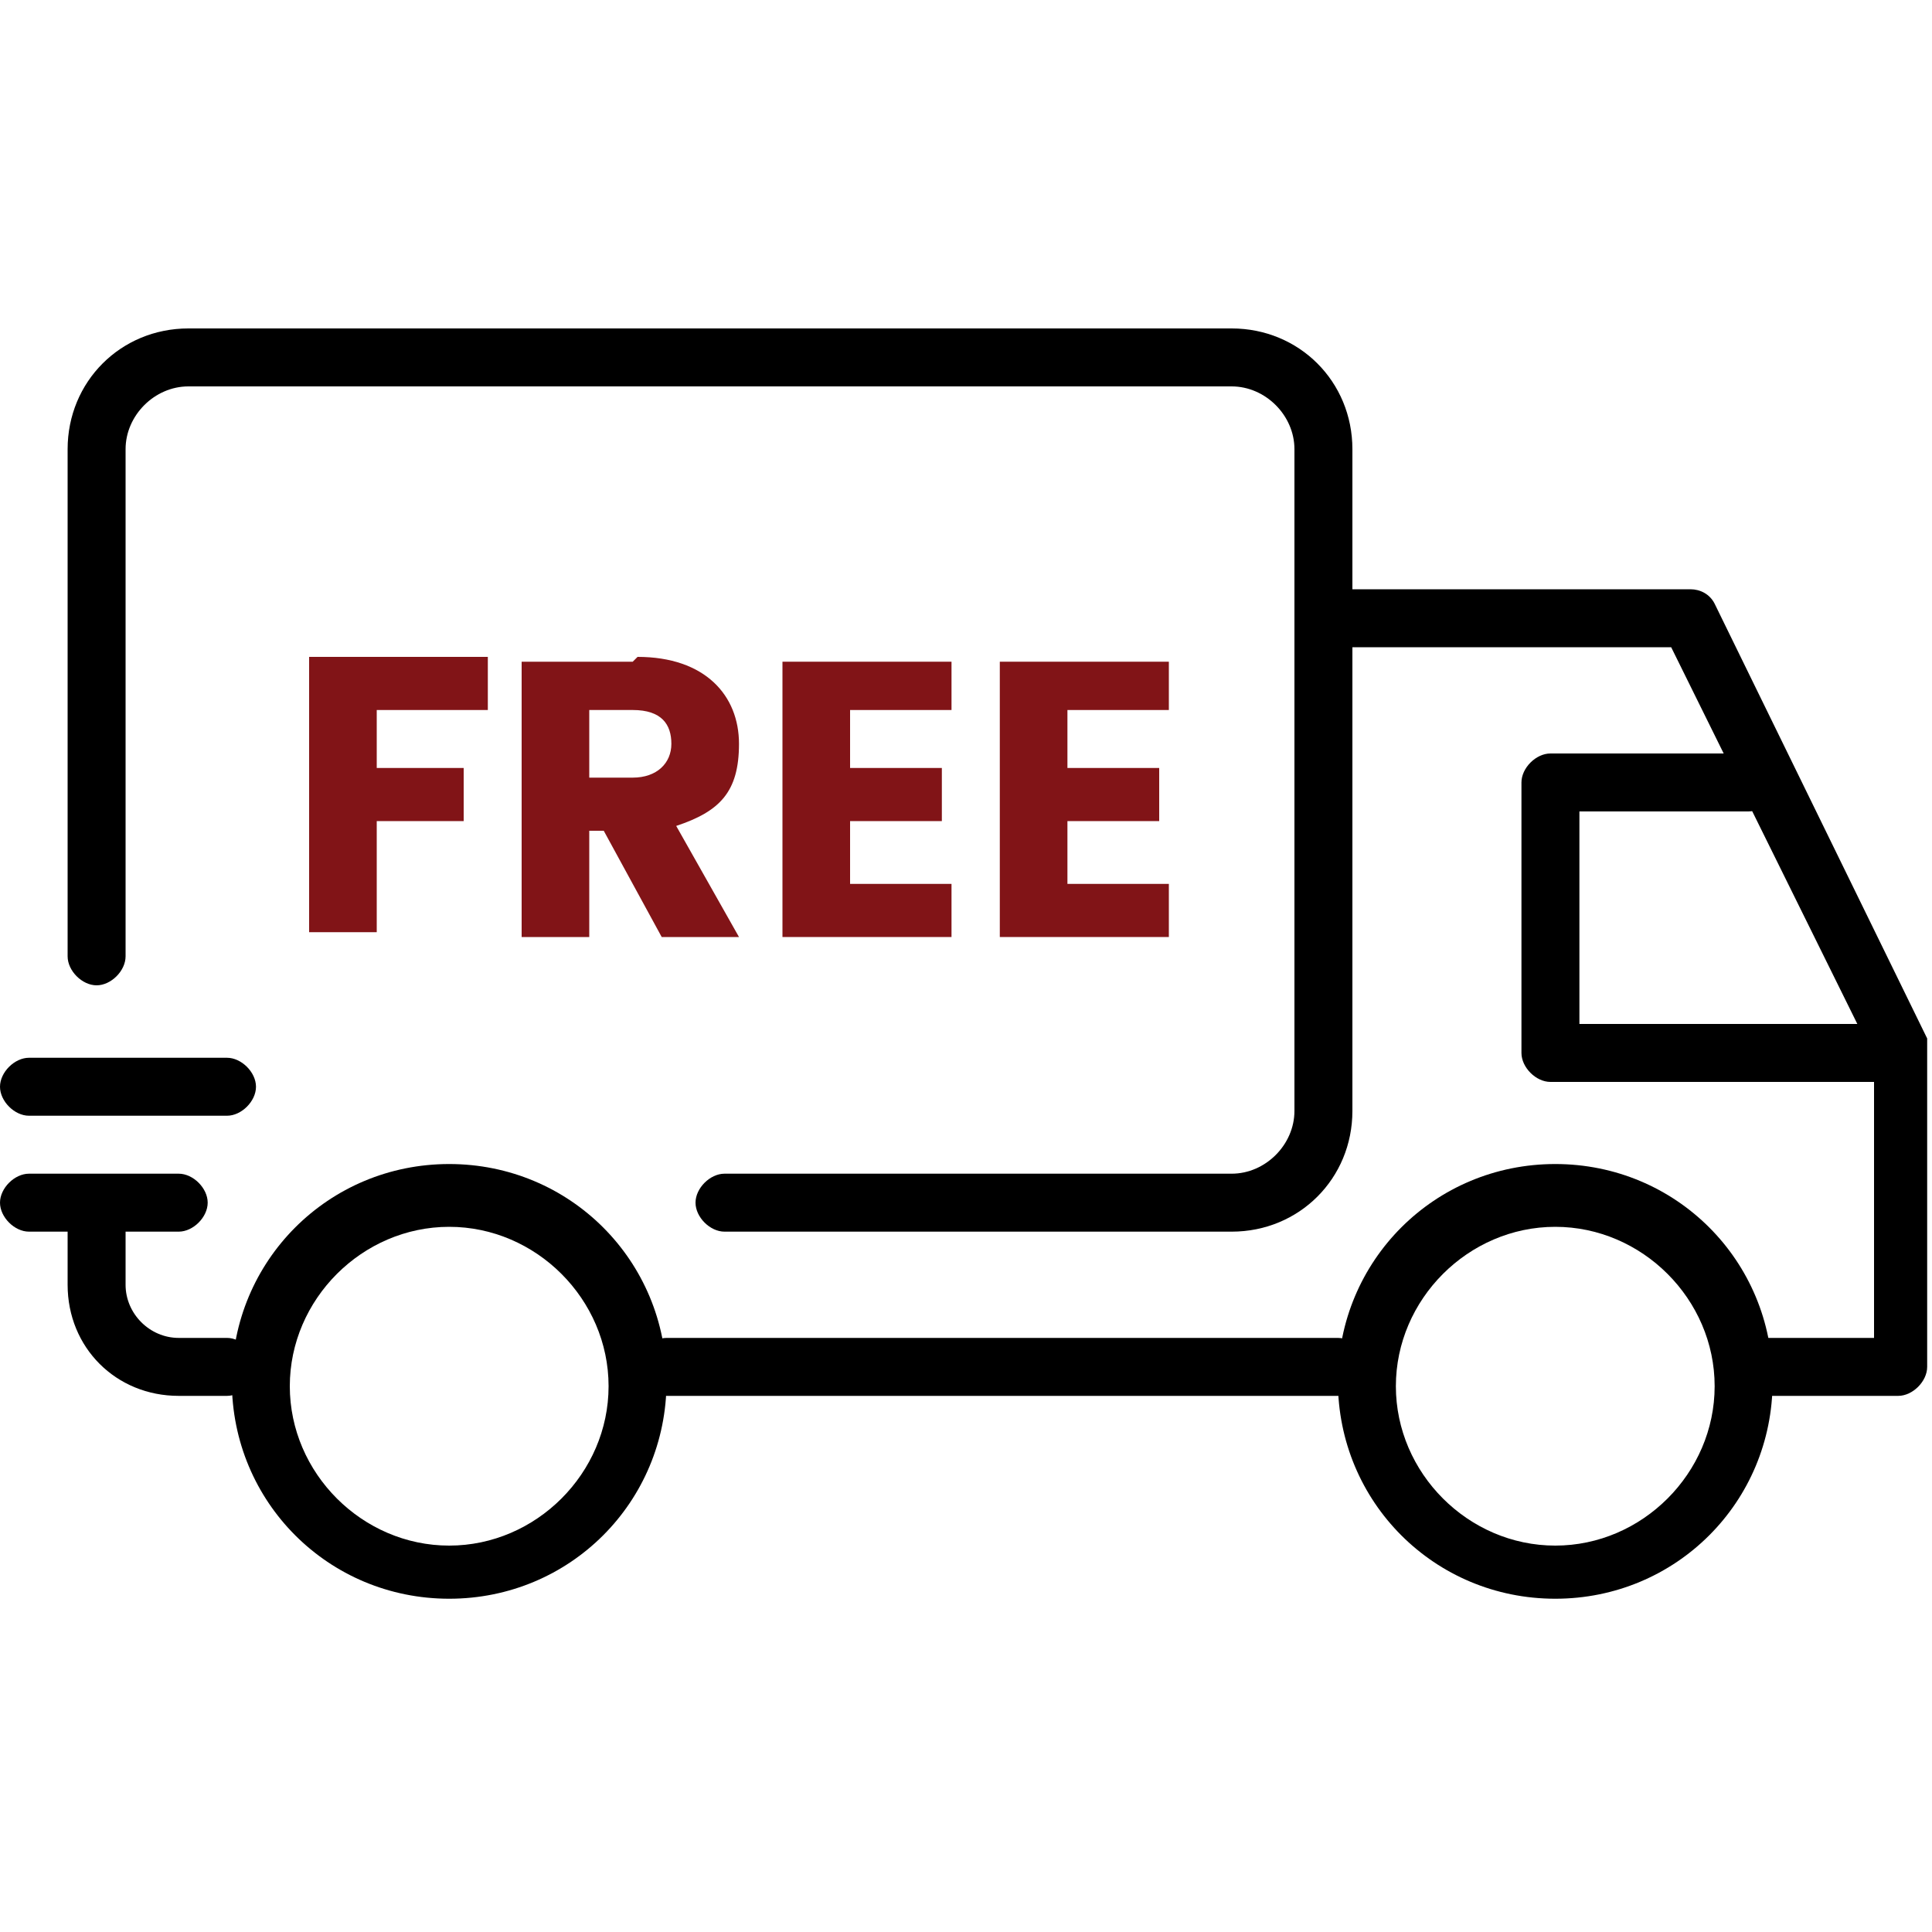 <svg viewBox="0 0 40 40" version="1.1" xmlns="http://www.w3.org/2000/svg" id="Layer_1">
  
  <defs>
    <style>
      .st0 {
        fill: #811417;
      }
    </style>
  </defs>
  <g>
    <path d="M6.4,13.6h3.7v1.1h-2.3v1.2h1.8v1.1h-1.8v2.3h-1.4v-5.7Z" class="st0"></path>
    <path d="M13.2,13.6c1.4,0,2.1.8,2.1,1.8s-.4,1.4-1.3,1.7l1.3,2.3h-1.6l-1.2-2.2h-.3v2.2h-1.4v-5.7h2.3ZM13.1,14.7h-.9v1.4h.9c.5,0,.8-.3.8-.7s-.2-.7-.8-.7Z" class="st0"></path>
    <path d="M19.7,14.7h-2.1v1.2h1.9v1.1h-1.9v1.3h2.1v1.1h-3.5v-5.7h3.5v1.1Z" class="st0"></path>
    <path d="M24.2,14.7h-2.1v1.2h1.9v1.1h-1.9v1.3h2.1v1.1h-3.5v-5.7h3.5v1.1Z" class="st0"></path>
  </g>
  <path d="M25.5,25.5h-10.5c-.3,0-.6-.3-.6-.6s.3-.6.6-.6h10.5c.7,0,1.3-.6,1.3-1.3v-13.7c0-.7-.6-1.3-1.3-1.3H3.9c-.7,0-1.3.6-1.3,1.3v10.5c0,.3-.3.6-.6.6s-.6-.3-.6-.6v-10.5c0-1.4,1.1-2.5,2.5-2.5h21.6c1.4,0,2.5,1.1,2.5,2.5v13.7c0,1.4-1.1,2.5-2.5,2.5Z"></path>
  <path d="M4.7,23.1H.6c-.3,0-.6-.3-.6-.6s.3-.6.6-.6h4.1c.3,0,.6.3.6.6s-.3.6-.6.6Z"></path>
  <path d="M3.7,25.5H.6c-.3,0-.6-.3-.6-.6s.3-.6.6-.6h3.1c.3,0,.6.3.6.6s-.3.6-.6.6Z"></path>
  <path d="M39.4,28.9h-2.8c-.3,0-.6-.3-.6-.6s.3-.6.6-.6h2.2v-5.8l-4.2-8.5h-6.9c-.3,0-.6-.3-.6-.6s.3-.6.6-.6h7.3c.2,0,.4.1.5.3l4.4,9c0,0,0,.2,0,.3v6.5c0,.3-.3.6-.6.6Z"></path>
  <path d="M27.7,28.9h-13.9c-.3,0-.6-.3-.6-.6s.3-.6.6-.6h13.9c.3,0,.6.3.6.6s-.3.6-.6.6Z"></path>
  <path d="M4.7,28.9h-1c-1.3,0-2.3-1-2.3-2.3v-1.3c0-.3.3-.6.6-.6s.6.3.6.6v1.3c0,.6.5,1.1,1.1,1.1h1c.3,0,.6.3.6.6s-.3.6-.6.6Z"></path>
  <path d="M9.3,33.1c-2.5,0-4.5-2-4.5-4.5s2-4.5,4.5-4.5,4.5,2,4.5,4.5-2,4.5-4.5,4.5ZM9.3,25.4c-1.8,0-3.3,1.5-3.3,3.3s1.5,3.3,3.3,3.3,3.3-1.5,3.3-3.3-1.5-3.3-3.3-3.3Z"></path>
  <path d="M32.2,33.1c-2.5,0-4.5-2-4.5-4.5s2-4.5,4.5-4.5,4.5,2,4.5,4.5-2,4.5-4.5,4.5ZM32.2,25.4c-1.8,0-3.3,1.5-3.3,3.3s1.5,3.3,3.3,3.3,3.3-1.5,3.3-3.3-1.5-3.3-3.3-3.3Z"></path>
  <path d="M38.9,22.4h-6.8c-.3,0-.6-.3-.6-.6v-5.6c0-.3.3-.6.6-.6h4.1c.3,0,.6.3.6.6s-.3.6-.6.6h-3.5v4.4h6.2c.3,0,.6.3.6.6s-.3.6-.6.6Z"></path>
</svg>
